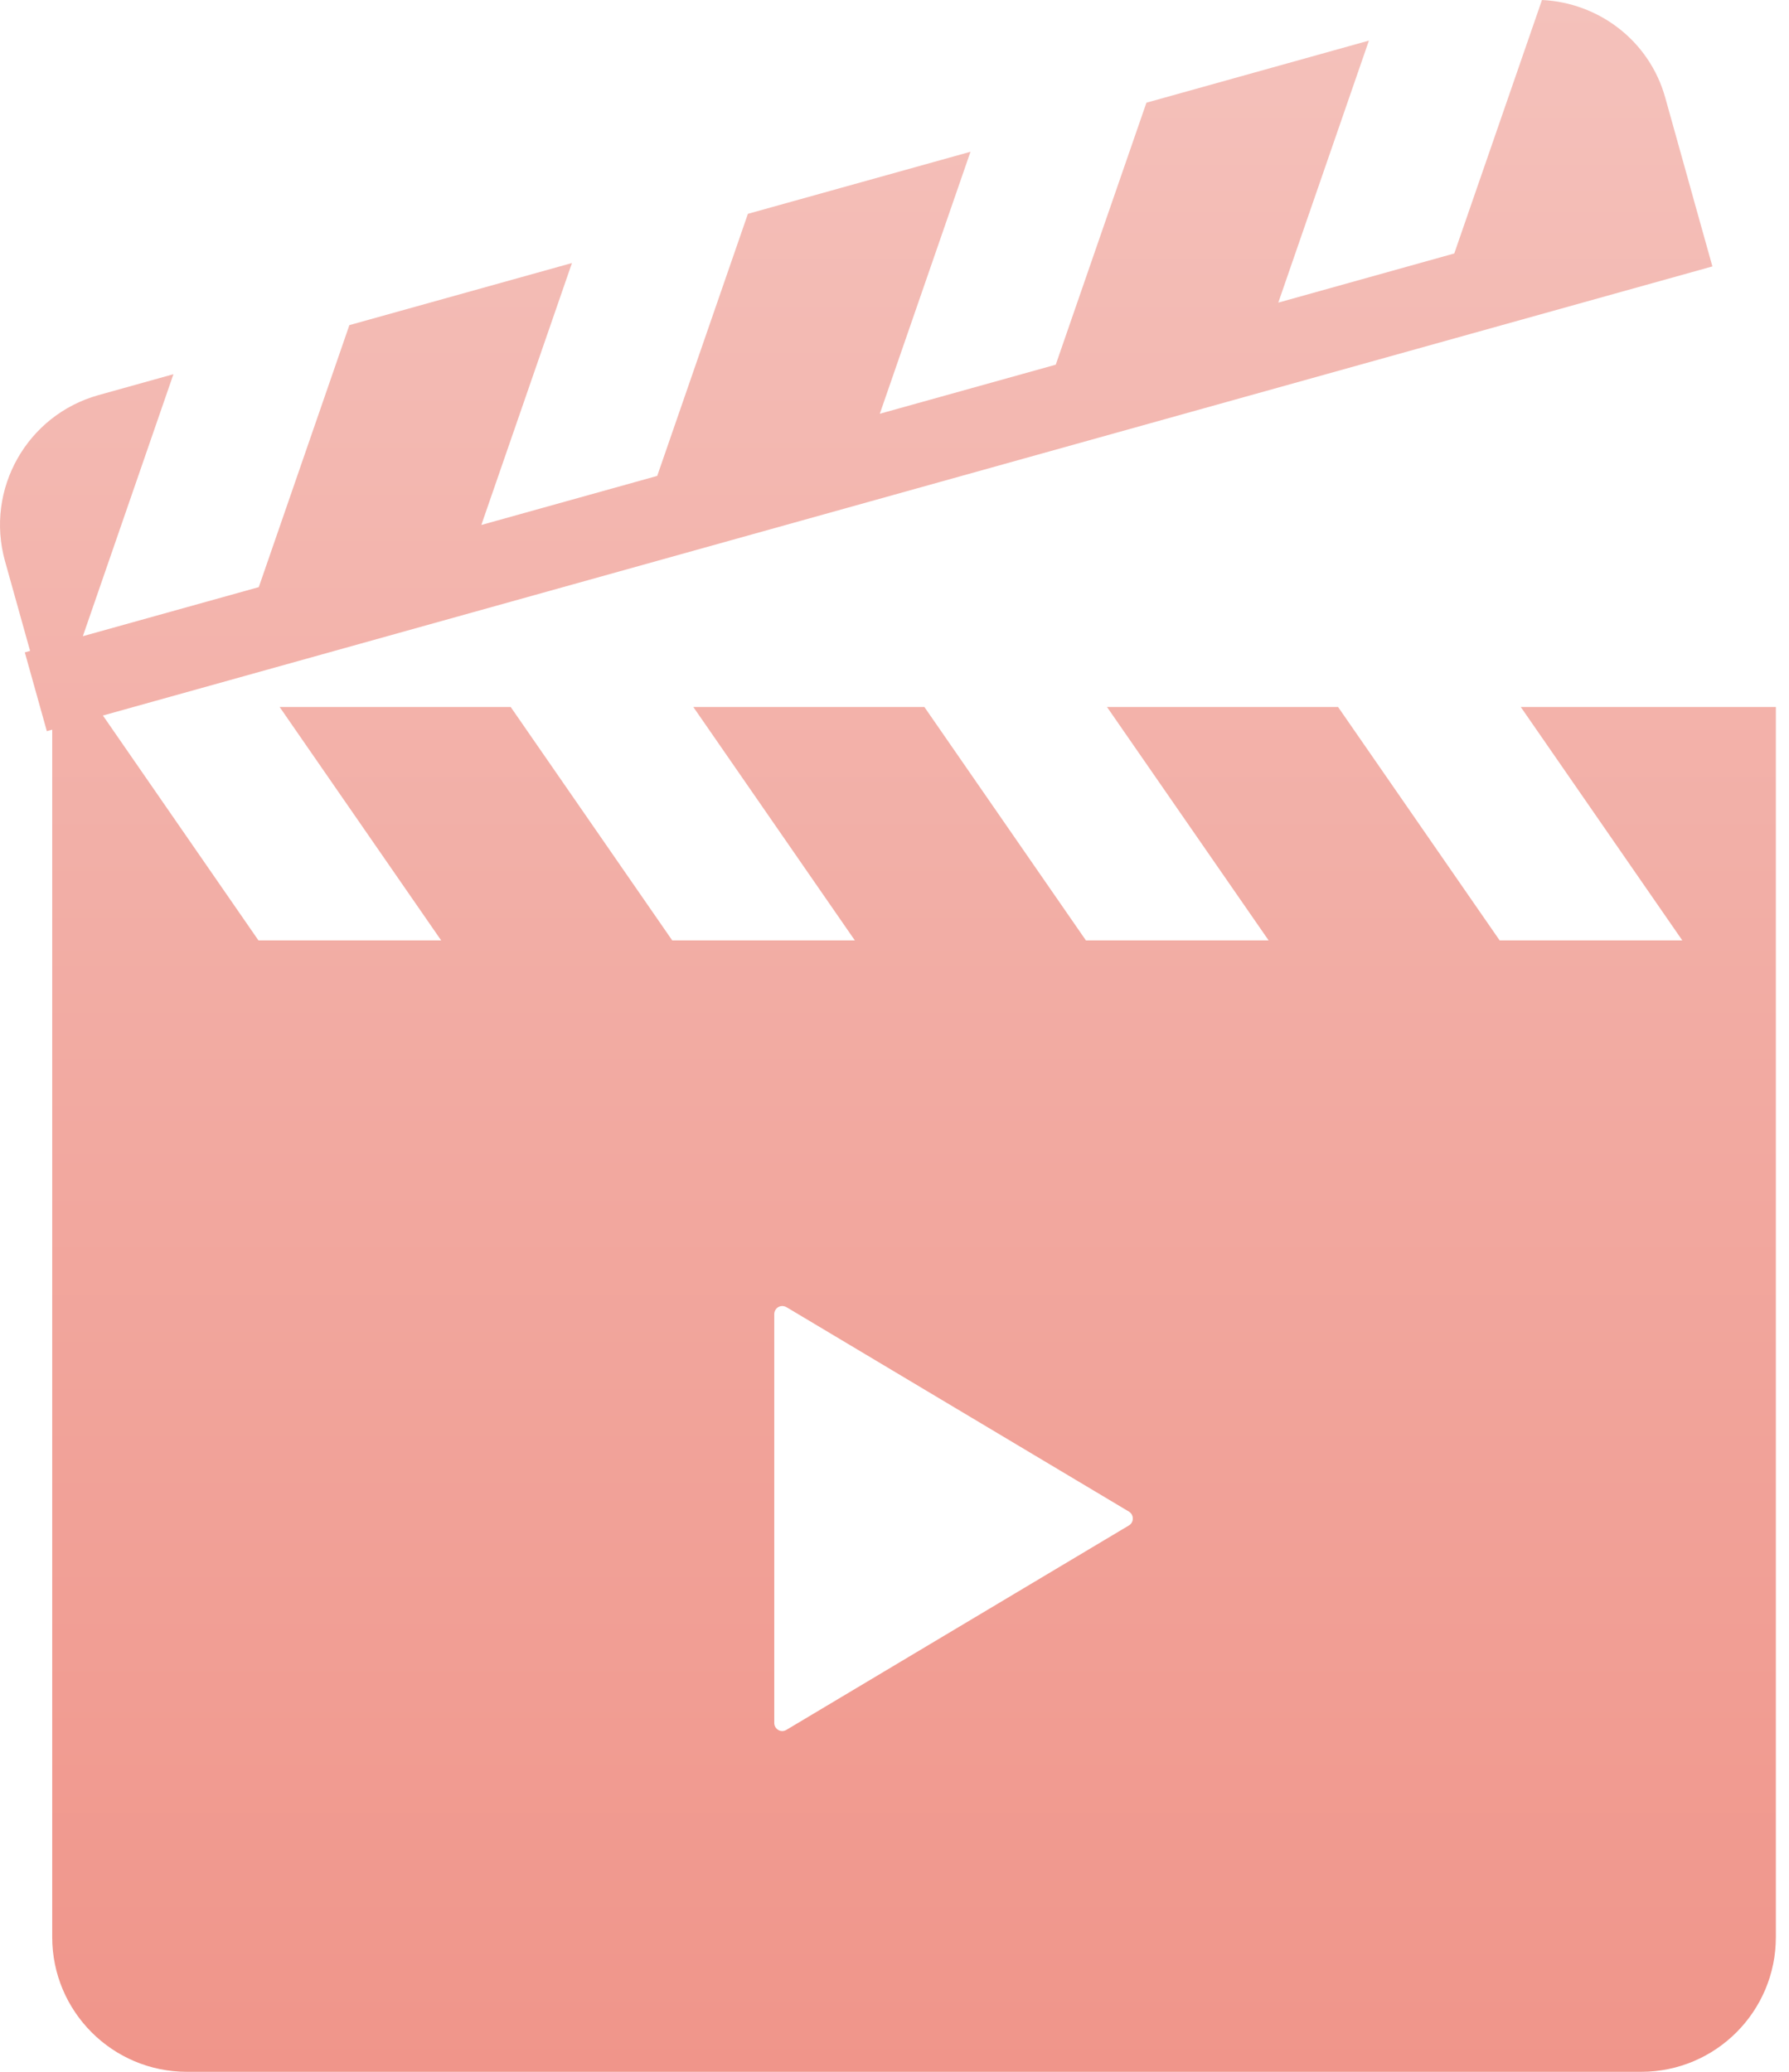 <svg width="38" height="44" viewBox="0 0 38 44" fill="none" xmlns="http://www.w3.org/2000/svg">
<path d="M32.303 15.015L35.734 19.972H31.854L28.422 15.015H23.514L26.947 19.972H23.066L19.635 15.015H14.727L18.158 19.972H14.279L10.848 15.015H5.94L9.371 19.972H5.49L2.186 15.196L36.373 5.658L35.987 4.279L35.905 3.984L35.372 2.076C35.033 0.857 33.95 0.056 32.753 0L30.89 5.383L27.152 6.427L29.077 0.862L24.351 2.181L22.425 7.745L18.688 8.787L20.614 3.223L15.886 4.541L13.96 10.107L10.224 11.149L12.149 5.586L7.421 6.905L5.497 12.469L1.76 13.511L3.684 7.947L2.093 8.391C0.572 8.815 -0.319 10.393 0.106 11.916L0.639 13.823L0.527 13.855L0.995 15.528L1.109 15.496V19.973V20.163V41.14C1.109 42.719 2.39 44 3.969 44H34.861C36.441 44 37.721 42.719 37.721 41.14V20.163V19.972V15.015L32.303 15.015ZM23.98 32.396L16.704 36.738C16.651 36.77 16.586 36.773 16.533 36.741C16.48 36.711 16.446 36.655 16.446 36.592V32.249V27.908C16.446 27.846 16.48 27.79 16.533 27.758C16.586 27.728 16.651 27.731 16.704 27.76L23.98 32.103C24.031 32.134 24.062 32.191 24.062 32.249C24.062 32.31 24.031 32.366 23.98 32.396Z" fill="url(#paint0_linear_2_308)"/>
<defs>
<linearGradient id="paint0_linear_2_308" x1="18.86" y1="0" x2="18.86" y2="44" gradientUnits="userSpaceOnUse">
<stop stop-color="#F4C1BB"/>
<stop offset="1" stop-color="#F0958A"/>
</linearGradient>
</defs>
</svg>
